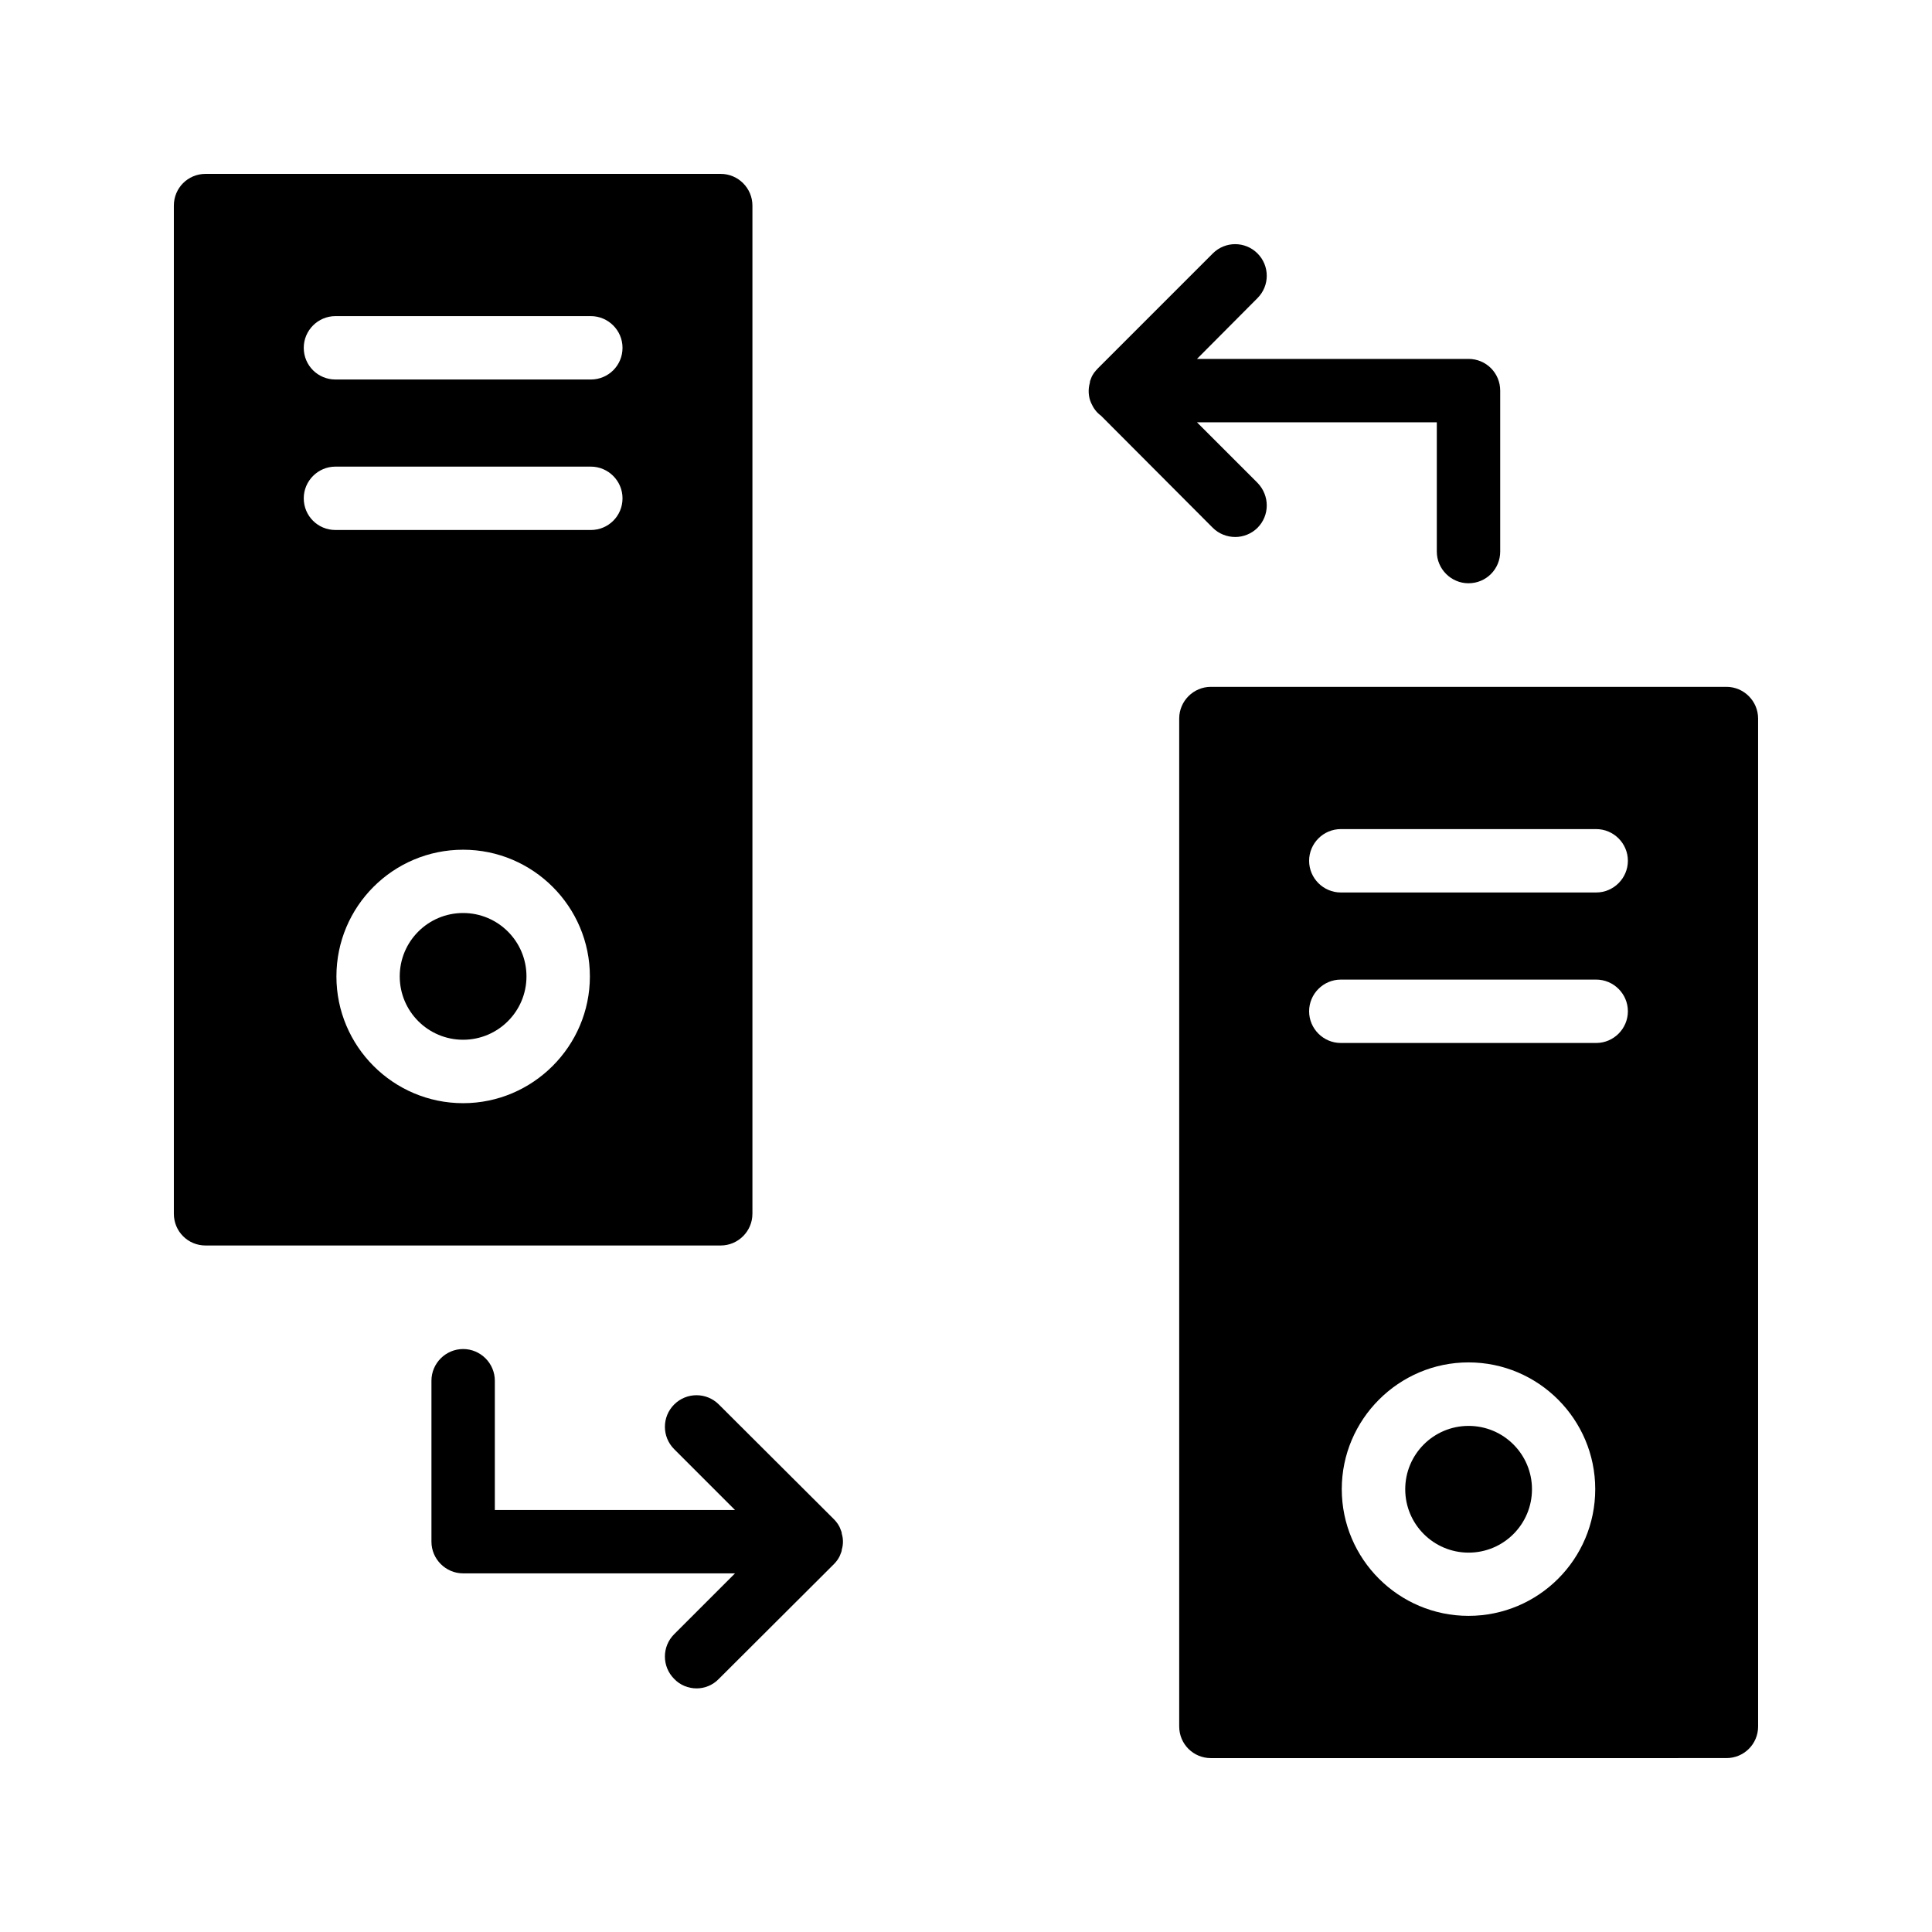 <?xml version="1.0" encoding="UTF-8"?>
<!-- Uploaded to: ICON Repo, www.svgrepo.com, Generator: ICON Repo Mixer Tools -->
<svg fill="#000000" width="800px" height="800px" version="1.1" viewBox="144 144 512 512" xmlns="http://www.w3.org/2000/svg">
 <g>
  <path d="m283.52 402.75c0 9.277-7.519 16.793-16.793 16.793-9.277 0-16.793-7.516-16.793-16.793 0-9.273 7.516-16.793 16.793-16.793 9.273 0 16.793 7.519 16.793 16.793"/>
  <path d="m343.4 465.66v-267.18c0-4.617-3.777-8.398-8.398-8.398h-136.53c-4.703 0-8.398 3.777-8.398 8.398v267.19c0 4.617 3.695 8.398 8.398 8.398h136.53c4.617-0.004 8.395-3.781 8.395-8.402zm-76.66-29.305c-18.559 0-33.586-15.113-33.586-33.586 0-18.559 15.031-33.586 33.586-33.586 18.473 0 33.586 15.031 33.586 33.586 0 18.473-15.113 33.586-33.586 33.586zm33.836-151.9h-67.68c-4.617 0-8.398-3.695-8.398-8.398 0-4.617 3.777-8.398 8.398-8.398h67.68c4.617 0 8.398 3.777 8.398 8.398 0 4.703-3.777 8.398-8.398 8.398zm0-39.883h-67.68c-4.617 0-8.398-3.695-8.398-8.398 0-4.617 3.777-8.398 8.398-8.398h67.68c4.617 0 8.398 3.777 8.398 8.398 0 4.703-3.777 8.398-8.398 8.398z"/>
  <path d="m601.52 326.02h-136.62c-4.617 0-8.398 3.777-8.398 8.398v267.1c0 4.703 3.777 8.398 8.398 8.398l136.62-0.004c4.617 0 8.398-3.695 8.398-8.398l-0.004-267.1c0-4.617-3.777-8.395-8.395-8.395zm-68.352 246.2c-18.473 0-33.586-15.031-33.586-33.586 0-18.473 15.113-33.586 33.586-33.586 18.559 0 33.586 15.113 33.586 33.586 0 18.555-15.027 33.586-33.586 33.586zm33.84-151.82h-67.68c-4.617 0-8.398-3.777-8.398-8.398 0-4.617 3.777-8.398 8.398-8.398h67.68c4.617 0 8.398 3.777 8.398 8.398-0.004 4.621-3.781 8.398-8.398 8.398zm0-39.883h-67.68c-4.617 0-8.398-3.777-8.398-8.398 0-4.617 3.777-8.398 8.398-8.398h67.68c4.617 0 8.398 3.777 8.398 8.398-0.004 4.617-3.781 8.398-8.398 8.398z"/>
  <path d="m549.99 538.67c0 9.273-7.519 16.793-16.793 16.793-9.277 0-16.797-7.519-16.797-16.793 0-9.277 7.519-16.793 16.797-16.793 9.273 0 16.793 7.516 16.793 16.793"/>
  <path d="m533.17 298.57c4.703 0 8.398-3.777 8.398-8.398v-42.656c0-4.617-3.695-8.398-8.398-8.398l-71.961 0.004 16.039-16.121c3.273-3.273 3.273-8.562 0-11.84-3.273-3.273-8.562-3.273-11.84 0l-30.395 30.395c-0.418 0.418-0.758 0.84-1.09 1.258-0.34 0.504-0.594 0.926-0.762 1.43-0.168 0.418-0.336 0.758-0.336 1.176-0.504 1.762-0.418 3.695 0.336 5.375 0.586 1.344 1.43 2.519 2.602 3.359l29.641 29.723c1.598 1.594 3.781 2.434 5.965 2.434 2.098 0 4.281-0.84 5.879-2.434 3.273-3.273 3.273-8.562 0-11.922l-16.039-16.039h63.562v34.258c0 4.617 3.781 8.398 8.398 8.398z"/>
  <path d="m266.74 560.96h72.043l-16.121 16.121c-3.273 3.273-3.273 8.562 0 11.84 1.594 1.68 3.777 2.519 5.961 2.519 2.098 0 4.281-0.84 5.879-2.519l30.48-30.395c0.754-0.758 1.426-1.68 1.762-2.688 0.168-0.418 0.336-0.754 0.336-1.176 0.418-1.344 0.418-2.856 0-4.199 0-0.418-0.168-0.754-0.336-1.176-0.336-1.008-1.008-1.93-1.762-2.688l-30.48-30.395c-3.273-3.273-8.562-3.273-11.84 0-3.273 3.273-3.273 8.562 0 11.84l16.121 16.121h-63.648v-34.258c0-4.617-3.777-8.398-8.398-8.398-4.617 0-8.398 3.777-8.398 8.398v42.656c0.004 4.617 3.781 8.395 8.402 8.395z"/>
 </g>
</svg>